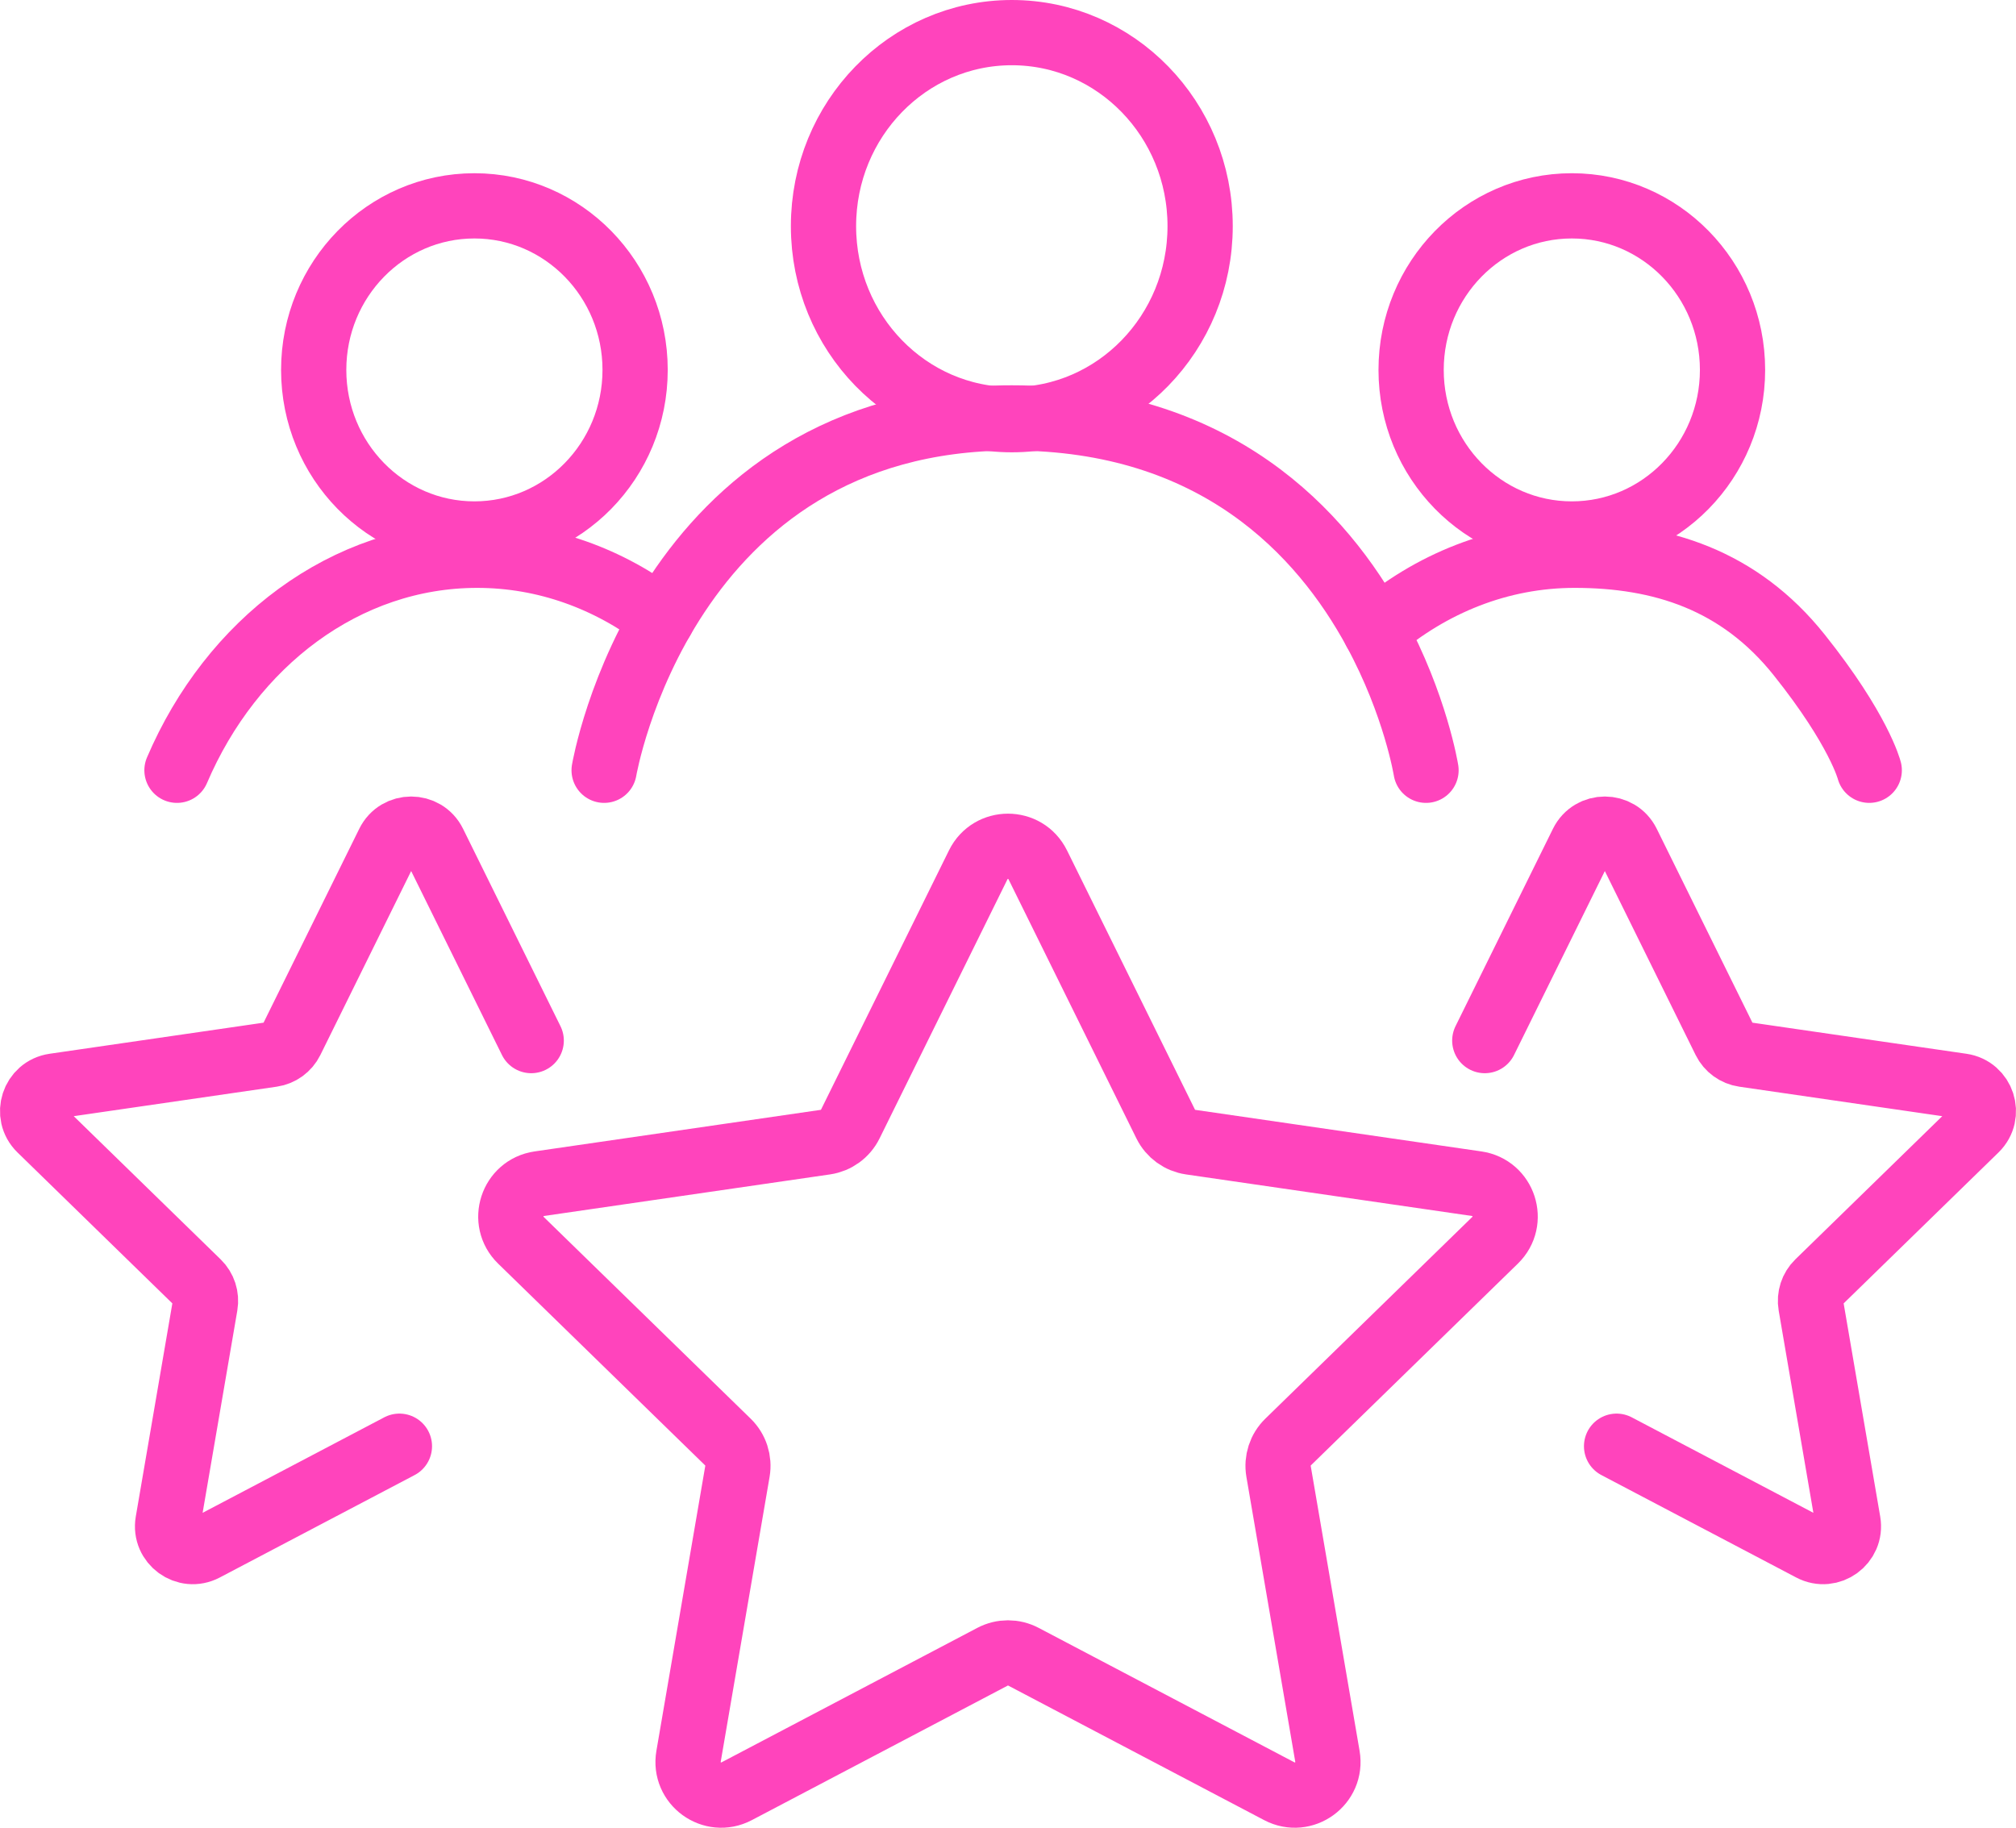 <svg xmlns="http://www.w3.org/2000/svg" id="Layer_2" data-name="Layer 2" viewBox="0 0 339.908 308.187"><defs><style>      .cls-1 {        fill: none;        stroke: #ff44bc;        stroke-linecap: round;        stroke-linejoin: round;        stroke-width: 11px;      }    </style></defs><g id="Layer_1-2" data-name="Layer 1"><g><path class="cls-1" d="M174.966,145.811l21.573,43.712c.814,1.65,2.388,2.793,4.208,3.058l48.239,7.01c4.584.666,6.415,6.3,3.098,9.533l-34.906,34.025c-1.317,1.284-1.918,3.134-1.607,4.947l8.24,48.044c.783,4.566-4.009,8.048-8.11,5.892l-43.147-22.684c-1.628-.856-3.573-.856-5.202,0l-43.147,22.684c-4.1,2.156-8.893-1.326-8.11-5.892l8.24-48.044c.311-1.813-.29-3.663-1.607-4.947l-34.906-34.025c-3.317-3.233-1.487-8.867,3.098-9.533l48.239-7.01c1.82-.265,3.394-1.408,4.208-3.058l21.573-43.712c2.05-4.154,7.974-4.154,10.024,0Z"></path><path class="cls-1" d="M250.342,175.459l16.426-33.283c1.561-3.163,6.071-3.163,7.632,0l16.426,33.283c.62,1.256,1.818,2.127,3.204,2.328l36.73,5.337c3.491.507,4.884,4.797,2.358,7.259l-26.578,25.907c-1.003.978-1.461,2.386-1.224,3.767l6.274,36.581c.596,3.476-3.053,6.127-6.175,4.486l-32.852-17.271"></path><path class="cls-1" d="M89.566,175.459l-16.426-33.283c-1.561-3.163-6.071-3.163-7.632,0l-16.426,33.283c-.62,1.256-1.818,2.127-3.204,2.328l-36.73,5.337c-3.491.507-4.884,4.797-2.359,7.259l26.578,25.907c1.003.978,1.461,2.386,1.224,3.767l-6.274,36.581c-.596,3.476,3.053,6.127,6.175,4.486l32.852-17.271"></path><path class="cls-1" d="M29.839,129.88c9.173-21.473,28.392-36.254,50.615-36.254,11.514,0,22.222,3.968,31.144,10.779"></path><ellipse class="cls-1" cx="79.987" cy="62.373" rx="27.096" ry="27.664"></ellipse><ellipse class="cls-1" cx="265.017" cy="62.373" rx="27.096" ry="27.664"></ellipse><path class="cls-1" d="M231.884,106.389c9.382-8.019,21.008-12.764,33.6-12.764,14.575,0,27.76,4.141,37.861,16.791,10.101,12.651,11.82,19.463,11.82,19.463"></path><ellipse class="cls-1" cx="170.597" cy="38.133" rx="31.752" ry="32.633"></ellipse><path class="cls-1" d="M101.859,129.88s10.041-59.414,68.716-59.414c34.413,0,52.295,19.318,61.309,35.924,6.794,12.516,8.551,23.491,8.551,23.491"></path></g></g></svg>